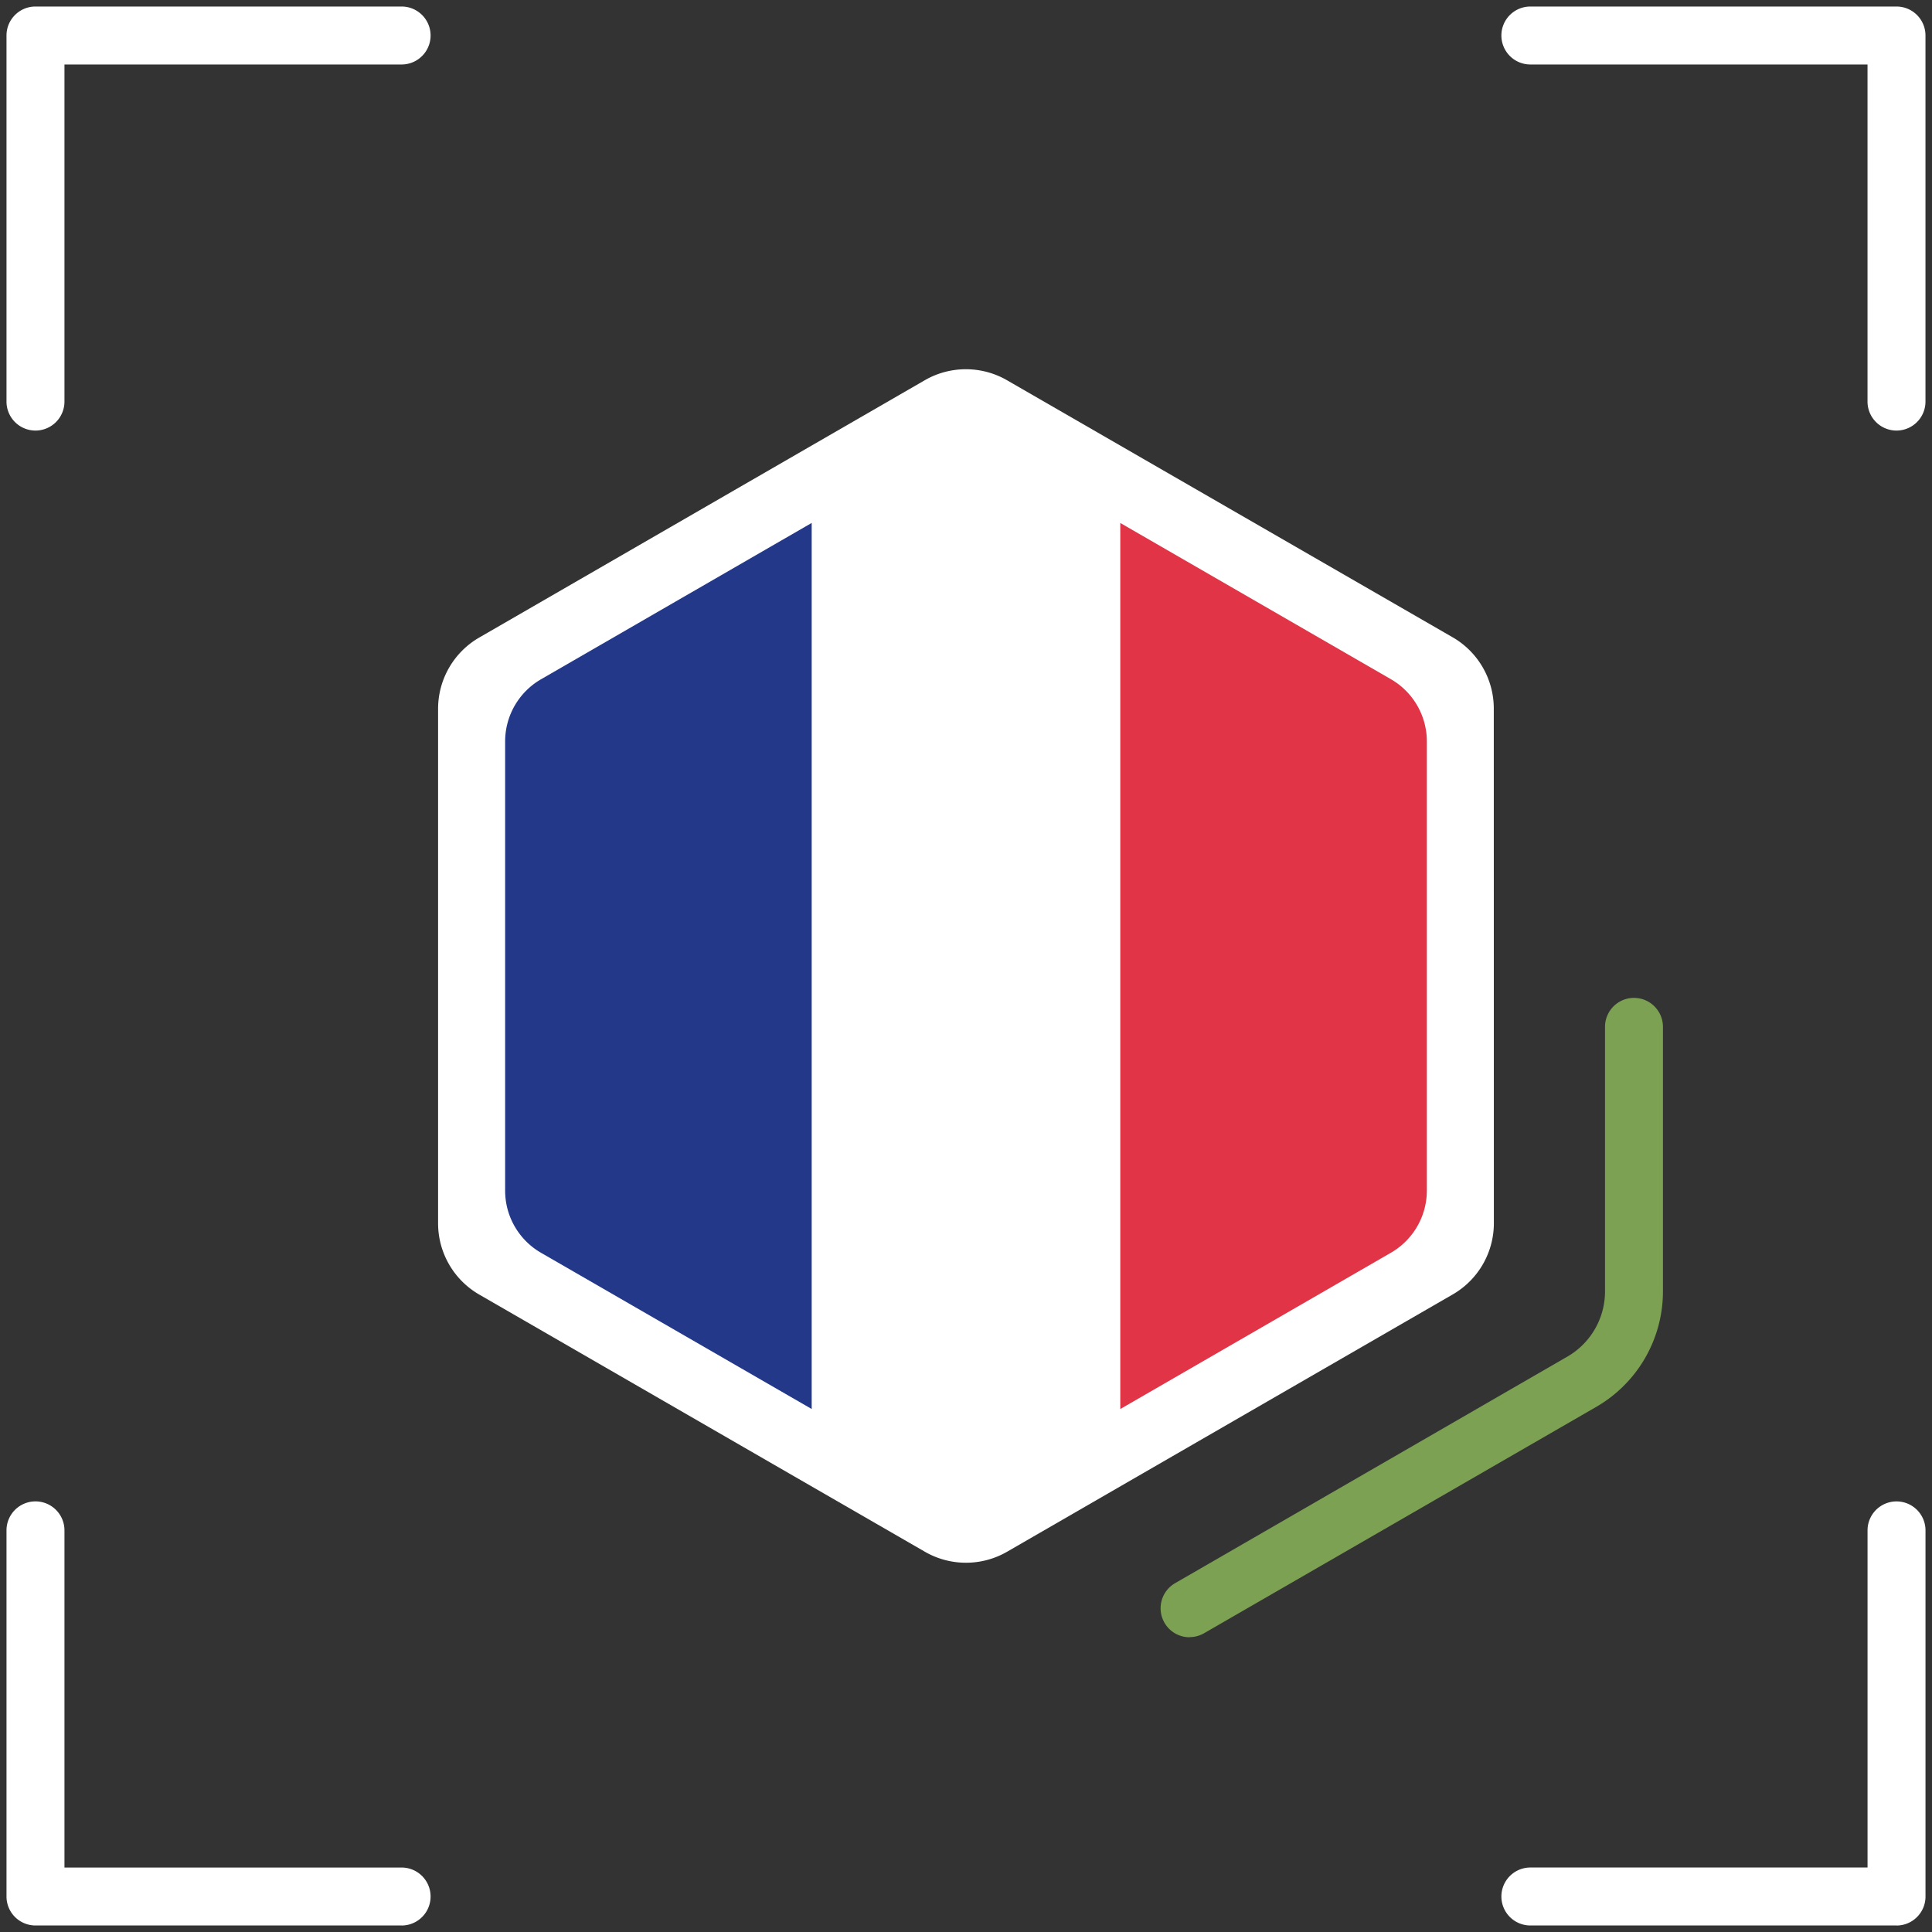 <svg xmlns="http://www.w3.org/2000/svg" viewBox="0 0 77 77" width="77" height="77">
  <rect x="0" y="0" width="77" height="77" fill="#333333" stroke="none"/>
  <path fill="#FFF" d="M1.414 17.16a1.155 1.155 0 0 1-1.155-1.154V1.414C.259.777.776.26 1.414.26h14.592a1.155 1.155 0 0 1 0 2.31H2.569v13.437a1.155 1.155 0 0 1-1.155 1.153M75.585 17.16a1.155 1.155 0 0 1-1.155-1.156V2.57H60.993a1.155 1.155 0 0 1 0-2.31h14.592c.638 0 1.155.518 1.155 1.155v14.592a1.155 1.155 0 0 1-1.155 1.153M16.006 76.74H1.414a1.155 1.155 0 0 1-1.155-1.154V60.993a1.155 1.155 0 0 1 2.31 0v13.438h13.437a1.155 1.155 0 0 1 0 2.31M75.585 76.74H60.993a1.155 1.155 0 0 1 0-2.31h13.438V60.994a1.155 1.155 0 0 1 2.31 0v14.593c0 .637-.517 1.155-1.155 1.155"/>
  <path fill="#7CA153" d="M47.411 65.253a1.155 1.155 0 0 1-.578-2.155l15.635-9.03a3.005 3.005 0 0 0 1.5-2.593V40.927a1.154 1.154 0 0 1 1.152-1.156h.002c.637 0 1.154.516 1.155 1.154v10.549a5.317 5.317 0 0 1-2.651 4.593L47.99 65.092a1.146 1.146 0 0 1-.577.155"/>
  <path fill="#FFF" d="M59.535 28.238a3.279 3.279 0 0 0-1.64-2.839l-12.352-7.124-5.408-3.12a3.28 3.28 0 0 0-3.279 0l-5.4 3.118-12.357 7.137a3.28 3.28 0 0 0-1.639 2.84v20.506c0 1.17.625 2.253 1.64 2.839l12.352 7.129 5.408 3.12a3.279 3.279 0 0 0 3.278 0l5.4-3.118L57.9 51.589a3.278 3.278 0 0 0 1.638-2.84l-.003-20.51z"/>
  <path fill="#FFF" d="M56.864 29.545a2.862 2.862 0 0 0-1.431-2.478l-10.785-6.224-4.721-2.725a2.863 2.863 0 0 0-2.862 0l-4.716 2.723-10.787 6.231a2.864 2.864 0 0 0-1.43 2.48v17.9a2.864 2.864 0 0 0 1.434 2.485l10.783 6.22 4.722 2.724a2.862 2.862 0 0 0 2.862 0l4.715-2.723 10.788-6.23a2.861 2.861 0 0 0 1.431-2.48l-.003-17.903z"/>
  <path fill="#233888" d="M21.562 27.073a2.863 2.863 0 0 0-1.43 2.48v17.9c0 1.022.546 1.967 1.432 2.478l10.786 6.225V20.842l-10.788 6.231z"/>
  <path fill="#E13446" d="M55.437 49.927a2.863 2.863 0 0 0 1.43-2.479v-17.9a2.864 2.864 0 0 0-1.432-2.478l-10.786-6.227v35.314l10.788-6.23z"/>
</svg>